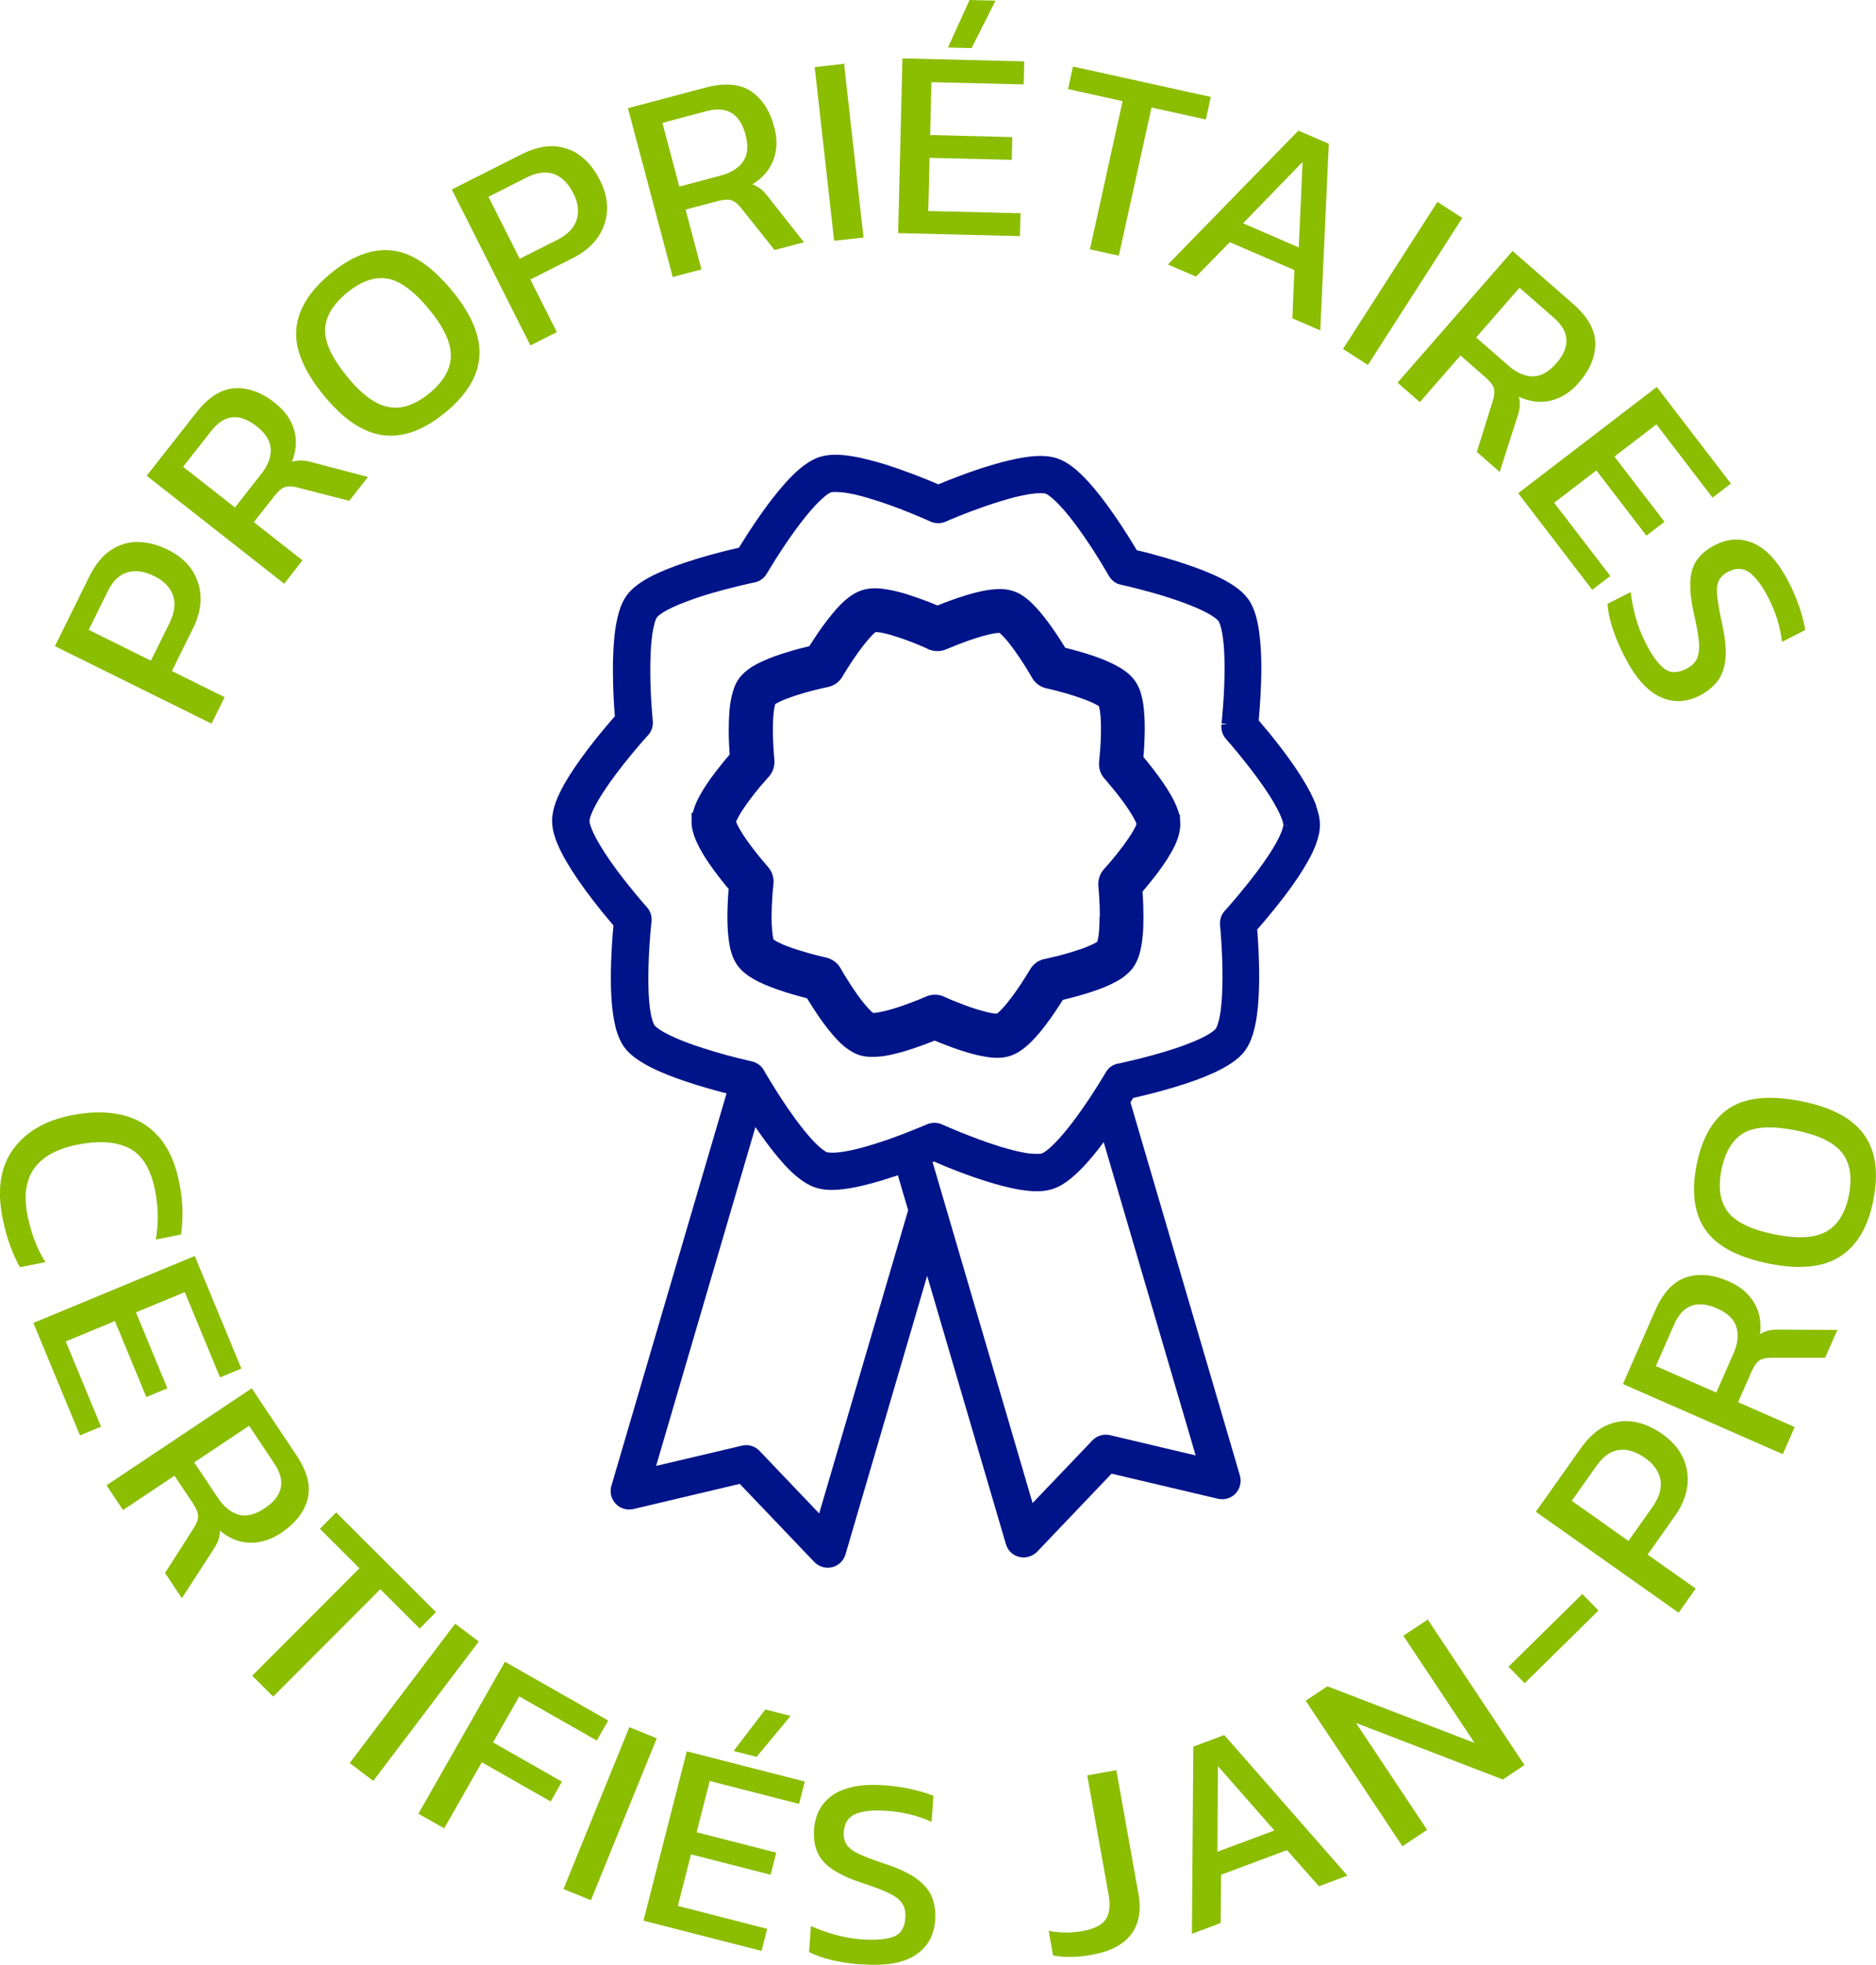 <?xml version="1.0" encoding="UTF-8"?> <svg xmlns="http://www.w3.org/2000/svg" id="Calque_2" viewBox="0 0 200.52 209.99"><defs><style>.cls-1{fill:#8bbd00;}.cls-1,.cls-2{stroke-width:0px;}.cls-2{fill:#001489;}</style></defs><g id="Calque_2-2"><path class="cls-1" d="m.28,130.18c-.61-3.01-.24-5.46,1.1-7.33s3.41-3.1,6.22-3.66c2.01-.4,3.8-.42,5.39-.06,1.58.36,2.9,1.14,3.96,2.33,1.06,1.19,1.79,2.82,2.21,4.91.21,1.06.33,2.05.34,2.96.02.91-.03,1.78-.15,2.59l-2.7.54c.15-.82.22-1.68.21-2.57-.01-.89-.11-1.82-.3-2.76-.46-2.27-1.39-3.76-2.79-4.45s-3.25-.81-5.54-.35c-2.14.43-3.67,1.27-4.57,2.52-.9,1.25-1.14,2.94-.71,5.08.18.87.42,1.73.74,2.59s.71,1.64,1.17,2.35l-2.73.55c-.4-.71-.75-1.49-1.06-2.35-.31-.85-.57-1.81-.79-2.87Z"></path><path class="cls-1" d="m3.57,141.37l17.25-7.15,4.98,12.03-2.28.94-3.77-9.11-5.22,2.16,3.36,8.12-2.25.93-3.36-8.12-5.25,2.18,3.77,9.11-2.25.93-4.99-12.03Z"></path><path class="cls-1" d="m11.38,158.73l15.53-10.37,4.77,7.14c1.16,1.74,1.56,3.3,1.2,4.69s-1.31,2.6-2.83,3.62c-1.09.73-2.21,1.08-3.35,1.05s-2.2-.46-3.19-1.29c-.02.43-.09.8-.22,1.13-.13.32-.35.7-.64,1.13l-3.21,4.96-1.8-2.7,3.07-4.8c.3-.46.45-.87.47-1.23,0-.37-.18-.85-.58-1.44l-1.95-2.92-5.5,3.67-1.75-2.63Zm9.38-2.46l2.54,3.81c.63.95,1.37,1.54,2.2,1.78.83.24,1.76,0,2.79-.68,1.95-1.3,2.29-2.89,1.04-4.77l-2.7-4.05-5.86,3.91Z"></path><path class="cls-1" d="m26.97,179.06l11.45-11.47-4.23-4.22,1.74-1.75,10.67,10.66-1.74,1.75-4.21-4.2-11.45,11.47-2.24-2.23Z"></path><path class="cls-1" d="m37.38,188.4l11.27-14.89,2.52,1.91-11.27,14.89-2.52-1.91Z"></path><path class="cls-1" d="m44.73,193.81l9.24-16.23,11.04,6.28-1.22,2.14-8.29-4.72-2.8,4.92,7.36,4.19-1.2,2.12-7.36-4.19-4.02,7.06-2.75-1.56Z"></path><path class="cls-1" d="m60.23,201.87l7.04-17.3,2.93,1.19-7.04,17.3-2.93-1.19Z"></path><path class="cls-1" d="m68.78,205.24l4.63-18.09,12.61,3.23-.61,2.39-9.55-2.45-1.4,5.48,8.51,2.18-.6,2.36-8.51-2.18-1.41,5.51,9.55,2.45-.6,2.36-12.61-3.23Zm9.64-18.13l3.38-4.43,2.7.69-3.63,4.37-2.44-.62Z"></path><path class="cls-1" d="m92.23,209.94c-2.41-.17-4.33-.62-5.75-1.34l.2-2.78c.81.37,1.68.68,2.62.94.94.26,1.88.42,2.83.49,1.48.1,2.61,0,3.38-.29.77-.29,1.19-.96,1.26-2,.04-.64-.07-1.16-.35-1.57-.28-.41-.77-.78-1.46-1.11-.69-.33-1.66-.69-2.89-1.09-1.97-.66-3.33-1.42-4.08-2.28-.75-.86-1.08-1.99-.98-3.4.12-1.64.8-2.88,2.06-3.72,1.26-.84,3.08-1.18,5.45-1.01,1.08.08,2.09.22,3.04.45s1.68.45,2.21.68l-.2,2.78c-1.43-.66-3.03-1.06-4.8-1.18-1.39-.1-2.48,0-3.28.32s-1.23.95-1.3,1.91c-.04.56.06,1.02.31,1.39.25.37.69.7,1.34,1,.65.3,1.55.64,2.7,1.03,1.5.49,2.65,1.03,3.45,1.62.8.59,1.35,1.25,1.63,1.98.29.73.4,1.54.34,2.42-.12,1.64-.81,2.88-2.09,3.73-1.28.85-3.16,1.19-5.62,1.01Z"></path><path class="cls-1" d="m116.67,208.9c-1.56.28-2.93.3-4.11.06l-.47-2.63c.49.11,1.06.17,1.7.18.64.01,1.27-.04,1.87-.14,1.27-.23,2.12-.65,2.53-1.26.41-.61.51-1.5.3-2.66l-2.28-12.73,3.11-.56,2.37,13.25c.31,1.75.05,3.18-.78,4.29s-2.25,1.85-4.25,2.2Z"></path><path class="cls-1" d="m127.4,206.64l.15-19.99,3.31-1.24,13.16,15.02-3.04,1.14-3.42-3.86-7.04,2.63-.05,5.16-3.07,1.15Zm2.73-8.76l6.09-2.27-6.04-6.88-.05,9.15Z"></path><path class="cls-1" d="m149.9,197.29l-10.34-15.55,2.32-1.54,15.73,6.05-7.61-11.45,2.61-1.73,10.34,15.55-2.32,1.54-15.69-6.04,7.6,11.42-2.63,1.75Z"></path><path class="cls-1" d="m162.97,179.87l-1.73-1.76,7.89-7.77,1.73,1.76-7.89,7.77Z"></path><path class="cls-1" d="m179.41,172.33l-15.25-10.78,4.81-6.79c.83-1.17,1.73-1.97,2.71-2.42.98-.45,1.98-.58,3-.4,1.02.18,2.02.61,3,1.31,1.52,1.07,2.4,2.4,2.65,3.99.25,1.59-.19,3.18-1.31,4.77l-2.91,4.12,5.14,3.63-1.83,2.58Zm-5.35-7.66l2.58-3.65c.73-1.03,1-1.99.84-2.89-.17-.9-.71-1.67-1.63-2.32-.98-.69-1.91-.98-2.8-.86-.89.12-1.68.67-2.39,1.67l-2.66,3.76,6.06,4.29Z"></path><path class="cls-1" d="m190.57,155.4l-17.1-7.5,3.45-7.86c.84-1.91,1.94-3.09,3.31-3.54s2.89-.3,4.57.44c1.2.53,2.1,1.28,2.68,2.25.59.97.8,2.1.64,3.38.37-.22.73-.36,1.07-.42.34-.06.77-.08,1.29-.06l5.91.03-1.31,2.97h-5.7c-.55,0-.98.08-1.29.27-.31.19-.62.61-.9,1.27l-1.41,3.21,6.05,2.66-1.27,2.89Zm-7.12-6.58l1.84-4.2c.46-1.04.56-1.98.31-2.81-.25-.83-.94-1.49-2.07-1.99-2.14-.94-3.67-.37-4.58,1.7l-1.96,4.46,6.45,2.83Z"></path><path class="cls-1" d="m200.24,128.25c-.58,2.9-1.78,4.92-3.6,6.05-1.81,1.14-4.32,1.38-7.53.74-3.34-.67-5.61-1.87-6.82-3.62-1.21-1.74-1.52-4.06-.94-6.96.59-2.92,1.77-4.94,3.56-6.08,1.78-1.13,4.35-1.36,7.68-.69,3.2.64,5.42,1.83,6.66,3.57,1.24,1.74,1.57,4.07.98,6.98Zm-2.62-.52c.38-1.92.14-3.43-.73-4.54-.87-1.11-2.51-1.91-4.92-2.39-2.54-.51-4.41-.42-5.6.28-1.19.7-1.98,2-2.37,3.92-.38,1.9-.15,3.4.68,4.5s2.52,1.91,5.06,2.42c2.41.48,4.23.38,5.46-.31,1.23-.69,2.04-1.98,2.42-3.88Z"></path><path class="cls-1" d="m22.61,77.33l-16.74-8.28,3.69-7.46c.63-1.28,1.4-2.22,2.3-2.81.9-.59,1.86-.88,2.9-.86,1.04.02,2.09.29,3.17.82,1.66.82,2.74,2,3.24,3.53.5,1.53.31,3.17-.56,4.92l-2.24,4.52,5.64,2.79-1.4,2.83Zm-6.48-6.73l1.98-4c.56-1.13.68-2.12.38-2.98-.31-.86-.96-1.54-1.97-2.04-1.07-.53-2.04-.67-2.9-.42-.86.25-1.56.93-2.1,2.02l-2.04,4.13,6.65,3.29Z"></path><path class="cls-1" d="m30.37,62.37l-14.69-11.53,5.3-6.75c1.29-1.64,2.65-2.51,4.09-2.6,1.44-.09,2.88.43,4.32,1.57,1.03.81,1.71,1.76,2.04,2.85.32,1.09.25,2.24-.23,3.44.41-.12.79-.16,1.14-.14.35.03.77.11,1.27.26l5.72,1.5-2,2.55-5.52-1.42c-.53-.14-.97-.16-1.32-.06-.35.11-.75.44-1.19,1l-2.17,2.76,5.2,4.08-1.95,2.49Zm-5.26-8.14l2.83-3.6c.7-.9,1.04-1.78,1-2.64-.04-.86-.54-1.68-1.51-2.44-1.84-1.44-3.46-1.28-4.85.5l-3.01,3.83,5.54,4.35Z"></path><path class="cls-1" d="m47.57,44.1c-2.29,1.88-4.49,2.68-6.61,2.41-2.12-.27-4.22-1.67-6.3-4.19-2.16-2.63-3.16-5-2.99-7.11.17-2.11,1.39-4.11,3.68-5.99,2.3-1.89,4.5-2.71,6.6-2.45,2.1.25,4.23,1.7,6.39,4.32,2.07,2.52,3.04,4.85,2.9,6.98-.14,2.13-1.36,4.14-3.66,6.03Zm-1.69-2.06c1.51-1.24,2.28-2.56,2.31-3.98s-.74-3.07-2.29-4.96c-1.64-2-3.15-3.11-4.52-3.33-1.37-.22-2.8.29-4.31,1.53-1.49,1.23-2.27,2.53-2.32,3.91-.05,1.38.74,3.07,2.39,5.08,1.56,1.9,3.03,2.97,4.42,3.21,1.39.25,2.83-.24,4.33-1.47Z"></path><path class="cls-1" d="m56.7,36.92l-8.41-16.67,7.43-3.75c1.28-.64,2.45-.93,3.52-.87,1.07.07,2.02.42,2.84,1.05s1.5,1.49,2.04,2.56c.84,1.66.99,3.25.47,4.76-.52,1.52-1.65,2.72-3.4,3.6l-4.5,2.27,2.83,5.62-2.82,1.42Zm-1.14-9.27l3.99-2.01c1.12-.57,1.82-1.29,2.09-2.16.27-.87.16-1.81-.35-2.81-.54-1.07-1.23-1.76-2.07-2.07s-1.8-.19-2.89.35l-4.12,2.08,3.34,6.63Z"></path><path class="cls-1" d="m71.91,29.61l-4.79-18.05,8.3-2.2c2.02-.54,3.63-.41,4.83.38,1.2.79,2.04,2.08,2.51,3.85.34,1.27.31,2.44-.09,3.5s-1.15,1.93-2.25,2.61c.4.15.73.35.99.58.26.23.55.55.86.97l3.66,4.64-3.14.83-3.55-4.46c-.33-.43-.67-.71-1.02-.84-.34-.13-.86-.1-1.55.08l-3.39.9,1.7,6.39-3.06.81Zm.7-9.67l4.43-1.18c1.1-.29,1.9-.79,2.39-1.5s.58-1.66.26-2.86c-.6-2.26-1.99-3.1-4.18-2.52l-4.71,1.25,1.81,6.81Z"></path><path class="cls-1" d="m89.16,25.73l-2.08-18.56,3.14-.35,2.08,18.56-3.14.35Z"></path><path class="cls-1" d="m96,24.91l.46-18.67,13.02.32-.06,2.46-9.86-.24-.14,5.65,8.78.22-.06,2.43-8.78-.21-.14,5.68,9.86.24-.06,2.44-13.02-.32Zm5.33-19.83l2.3-5.08,2.78.07-2.56,5.07-2.52-.06Z"></path><path class="cls-1" d="m116.5,26.64l3.49-15.83-5.83-1.29.53-2.41,14.73,3.25-.53,2.41-5.81-1.28-3.49,15.83-3.09-.68Z"></path><path class="cls-1" d="m124.82,28.28l13.96-14.32,3.25,1.4-.91,19.95-2.98-1.29.21-5.16-6.9-2.98-3.61,3.68-3.01-1.3Zm8.04-4.42l5.96,2.58.41-9.14-6.37,6.57Z"></path><path class="cls-1" d="m143.55,37.29l10.09-15.71,2.66,1.71-10.09,15.71-2.66-1.71Z"></path><path class="cls-1" d="m149.38,40.89l12.29-14.07,6.47,5.65c1.57,1.37,2.37,2.78,2.38,4.22.01,1.44-.58,2.85-1.79,4.23-.87.99-1.85,1.62-2.96,1.89s-2.25.13-3.42-.41c.1.42.12.8.08,1.15-.05.35-.15.76-.33,1.25l-1.8,5.63-2.45-2.14,1.71-5.44c.17-.52.21-.96.13-1.31-.09-.36-.4-.77-.94-1.24l-2.64-2.31-4.35,4.98-2.38-2.08Zm8.41-4.82l3.45,3.01c.86.75,1.72,1.13,2.58,1.14.86,0,1.7-.45,2.52-1.38,1.54-1.76,1.46-3.39-.25-4.88l-3.67-3.21-4.64,5.31Z"></path><path class="cls-1" d="m162.27,52.71l14.82-11.36,7.92,10.33-1.96,1.5-6-7.83-4.49,3.44,5.35,6.97-1.93,1.48-5.35-6.97-4.51,3.46,6,7.82-1.93,1.48-7.92-10.33Z"></path><path class="cls-1" d="m173.63,70.15c-1.09-2.16-1.7-4.03-1.81-5.62l2.48-1.26c.1.88.28,1.79.54,2.73.26.94.61,1.83,1.04,2.68.67,1.33,1.33,2.24,1.98,2.75.65.51,1.44.52,2.37.05.57-.29.96-.66,1.16-1.11.2-.45.27-1.06.2-1.82s-.26-1.78-.55-3.04c-.45-2.03-.49-3.59-.15-4.67.35-1.09,1.15-1.95,2.41-2.59,1.46-.74,2.88-.79,4.25-.14,1.37.65,2.59,2.03,3.67,4.15.49.96.88,1.91,1.18,2.83.29.92.48,1.67.55,2.24l-2.48,1.26c-.17-1.56-.65-3.14-1.46-4.72-.63-1.24-1.29-2.12-1.96-2.65-.68-.52-1.45-.57-2.31-.13-.5.25-.84.58-1.03.98-.19.4-.24.95-.16,1.66.08.71.25,1.66.5,2.85.35,1.54.47,2.8.38,3.79-.09.99-.38,1.8-.85,2.42-.48.62-1.11,1.13-1.9,1.54-1.46.74-2.89.79-4.28.12-1.39-.66-2.64-2.09-3.76-4.3Z"></path><path class="cls-2" d="m140.71,86.16c-.35-.96-.89-2.01-1.72-3.31h0c-1.09-1.71-2.39-3.38-3.29-4.48-.46-.56-.86-1.04-1.16-1.39.11-1.24.28-3.39.28-5.59,0-1.51-.08-2.79-.24-3.91-.1-.69-.22-1.28-.38-1.8-.21-.68-.46-1.21-.78-1.66-.38-.52-.86-.97-1.52-1.41-.84-.57-1.87-1.09-3.34-1.67-1.46-.57-3.24-1.14-5.29-1.7-.7-.19-1.31-.34-1.76-.44-.45-.75-1.37-2.27-2.48-3.86-1-1.44-1.9-2.58-2.73-3.49-.51-.56-1.01-1.04-1.52-1.45-.64-.51-1.19-.82-1.79-1.02-.96-.32-2.14-.33-3.62-.09-.97.16-2.06.42-3.35.8-2.26.67-4.48,1.55-5.73,2.07-.73-.32-1.98-.84-3.45-1.37-1.35-.5-2.62-.91-3.78-1.2-.71-.19-1.34-.33-1.91-.42-1.43-.25-2.57-.24-3.53.06-.6.19-1.15.5-1.81,1-.81.63-1.64,1.47-2.62,2.66-1,1.21-2.06,2.68-3.25,4.51-.39.61-.72,1.14-.96,1.53-.85.19-2.57.6-4.44,1.17-1.73.53-3.05,1.01-4.17,1.52-.73.33-1.33.66-1.84,1-.49.33-1.06.75-1.53,1.39-.36.49-.62,1.04-.84,1.78-.24.82-.42,1.79-.52,2.97-.08.96-.13,2.03-.13,3.18,0,2.13.13,4.06.21,5-.58.66-1.74,2.01-2.91,3.55-1.05,1.39-1.86,2.59-2.48,3.67-.39.7-.68,1.32-.9,1.89-.27.74-.41,1.37-.42,2.05,0,.62.12,1.25.4,2.03.36.97.9,2.02,1.72,3.3.84,1.32,1.91,2.78,3.28,4.48.46.56.86,1.04,1.16,1.39-.09.95-.28,3.21-.28,5.59,0,1.54.08,2.82.24,3.91.11.72.23,1.29.38,1.79.22.69.46,1.2.78,1.67.37.51.85.96,1.51,1.4.85.58,1.94,1.12,3.34,1.67,1.89.74,3.92,1.33,5.28,1.69.3.08.58.16.84.22l-12.31,41.94c-.2.68-.03,1.4.47,1.93.49.5,1.19.71,1.89.55l11.36-2.69,7.97,8.35c.38.39.9.61,1.44.61.15,0,.31-.02.46-.05.68-.17,1.23-.69,1.43-1.37l8.73-29.77,8.42,28.68c.2.68.74,1.2,1.43,1.36.67.16,1.4-.05,1.9-.55l7.96-8.35,11.37,2.68c.68.16,1.4-.05,1.89-.56.48-.51.65-1.25.46-1.92l-11.7-39.88c.11-.17.2-.33.29-.47.85-.19,2.56-.59,4.44-1.16,1.67-.5,3.03-1,4.16-1.52.65-.29,1.27-.63,1.84-1,.68-.45,1.15-.88,1.53-1.39.35-.49.61-1.04.84-1.78.25-.82.42-1.76.53-2.96.08-.95.13-2.02.13-3.19,0-1.92-.11-3.74-.21-5,.76-.87,1.83-2.14,2.91-3.55,1.03-1.35,1.86-2.59,2.47-3.68.4-.69.69-1.31.9-1.89.28-.77.42-1.39.42-2.05,0-.8-.22-1.5-.4-2.01Zm-40.87,37.97c.85.37,2.08.88,3.45,1.38,1.43.52,2.67.91,3.78,1.2.56.14,1.23.31,1.91.42,1.56.25,2.58.23,3.53-.07.77-.25,1.37-.67,1.8-1.01.8-.62,1.63-1.46,2.62-2.66.33-.4.68-.85,1.04-1.34l9.83,33.48-9.17-2.17c-.68-.15-1.4.07-1.87.57l-6.39,6.69-10.69-36.44c.05-.02.11-.04.16-.06Zm-19.08-3.67c.11.16.22.33.34.49.98,1.42,1.88,2.56,2.73,3.49.57.62,1.05,1.07,1.51,1.43.63.5,1.2.83,1.8,1.03.98.32,2.04.34,3.62.09.98-.16,2.1-.43,3.34-.8.63-.19,1.26-.4,1.87-.6l1.1,3.74-9.51,32.4-6.38-6.69c-.38-.4-.9-.61-1.43-.61-.15,0-.31.02-.46.06l-9.16,2.16,10.61-36.19Zm56.4-32.26c0,.05-.03.28-.17.65-.24.64-.72,1.53-1.37,2.51-.76,1.16-1.79,2.53-3.07,4.07-.35.43-.67.8-.93,1.1l-.38.44c-.09.1-.16.18-.25.28l-.08.08c-.38.42-.56.98-.5,1.57,0,.03.26,2.63.26,5.45,0,1.48-.07,2.71-.2,3.67-.07.52-.17.98-.28,1.34-.11.35-.21.54-.25.59-.03.03-.19.21-.52.42-.58.39-1.5.83-2.58,1.23-1.65.63-3.57,1.16-4.89,1.49-.71.18-1.33.32-1.77.42-.17.04-.31.07-.51.12l-.16.02c-.56.11-1.04.46-1.27.88l-.06.09s-1.31,2.24-2.91,4.46c-.84,1.17-1.66,2.18-2.37,2.92-.35.37-.72.71-1.02.94-.27.21-.48.31-.58.34-.07.02-.93.06-1.65-.07-.8-.14-1.78-.38-2.84-.71-1.58-.49-3.16-1.11-4.21-1.53-.58-.24-1.06-.44-1.38-.58-.18-.08-.31-.14-.41-.18l-.16-.07c-.5-.21-1.07-.21-1.6.02-.61.26-2.23.94-4.12,1.61-1.26.43-2.37.77-3.31,1-1.07.27-2,.41-2.62.41-.34,0-.52-.03-.6-.05-.04-.01-.26-.12-.57-.37-.53-.41-1.23-1.15-1.96-2.07-1.14-1.42-2.22-3.06-2.93-4.19-.39-.62-.72-1.17-.95-1.55l-.09-.14c-.07-.11-.12-.21-.2-.35l-.05-.09c-.28-.5-.76-.85-1.38-.97-1.76-.4-3.57-.89-5.1-1.39-1.37-.43-2.58-.9-3.49-1.34-.52-.25-.93-.48-1.23-.69-.3-.2-.46-.37-.5-.42-.02-.03-.11-.2-.21-.51-.15-.47-.27-1.17-.34-1.96-.07-.74-.1-1.61-.1-2.59,0-1.73.11-3.34.17-4.16.04-.56.08-1.03.12-1.37.01-.14.02-.26.03-.33l.02-.16c.06-.56-.12-1.13-.5-1.54l-.14-.16c-.46-.53-1.86-2.15-3.21-3.99-.89-1.22-1.57-2.28-2.04-3.15-.25-.46-.46-.91-.59-1.28-.13-.35-.15-.58-.15-.66,0-.04.03-.28.17-.64.25-.65.74-1.56,1.37-2.51.77-1.18,1.81-2.56,3.07-4.08.43-.52.82-.96,1.1-1.29l.41-.46s.04-.05.03-.04l.11-.11c.38-.42.56-.98.5-1.56,0-.03-.27-2.65-.26-5.46,0-1.4.06-2.67.2-3.67.07-.51.17-.97.27-1.34.1-.35.21-.54.26-.6.03-.03.19-.21.52-.42.58-.39,1.52-.83,2.58-1.22,1.85-.71,3.85-1.24,4.88-1.49.72-.19,1.33-.33,1.78-.43.16-.04.3-.07.4-.09l.25-.05c.56-.11,1.04-.46,1.32-.96l.06-.1c1.2-2,2.22-3.48,2.86-4.37.85-1.18,1.66-2.18,2.36-2.91.39-.4.75-.73,1.03-.96.3-.23.52-.32.57-.34.07-.02.81-.07,1.67.08.75.11,1.68.35,2.83.71,1.24.38,2.66.89,4.21,1.53l.31.13c.44.18.81.34,1.07.45l.63.29h.03c.47.17,1.01.16,1.52-.06.18-.09,1.99-.87,4.12-1.61,1.19-.41,2.33-.76,3.31-1.01,1.05-.26,2.01-.41,2.64-.41.33,0,.52.03.59.06.05.02.26.12.56.37.54.43,1.25,1.18,1.96,2.07,1.21,1.51,2.36,3.27,2.93,4.19.36.56.65,1.06.87,1.43l.44.74c.28.48.75.82,1.21.91l.12.03c.34.07,2.73.61,5.14,1.39,1.37.44,2.58.91,3.5,1.35.54.26.93.48,1.23.7.3.2.45.36.5.43.02.03.12.2.21.5.15.47.26,1.15.34,1.96.07.76.1,1.63.1,2.59,0,1.23-.05,2.66-.17,4.15-.04.48-.07.89-.1,1.2l-.05.54.62.06s0,0,0,0l-.63.06c-.07.55.11,1.13.51,1.57.19.21,1.81,2.06,3.33,4.14.88,1.2,1.57,2.25,2.04,3.15.25.45.45.89.59,1.27.13.36.15.59.15.64h.62s-.62.02-.62.02Z"></path><path class="cls-2" d="m126.14,87.04h-.09c-.05-.19-.11-.38-.18-.57-.25-.68-.6-1.37-1.16-2.24-.54-.84-1.24-1.8-2.08-2.84-.15-.18-.28-.34-.41-.49.06-.67.13-1.8.14-3.02,0-.98-.05-1.81-.15-2.55-.07-.49-.16-.89-.27-1.27-.11-.36-.29-.84-.65-1.34-.39-.53-.82-.87-1.2-1.13-.74-.5-1.56-.86-2.26-1.15-1.24-.48-2.5-.84-3.34-1.06-.23-.06-.44-.12-.63-.16-.32-.52-.78-1.25-1.31-2.01-.66-.94-1.22-1.65-1.76-2.24-.37-.4-.71-.73-1.05-1-.36-.29-.82-.61-1.45-.81-.77-.25-1.51-.28-2.75-.1-.68.11-1.41.29-2.18.52-1.19.36-2.34.79-3.15,1.12-.46-.19-1.06-.44-1.72-.67-.66-.24-1.52-.54-2.39-.77-.43-.11-.85-.2-1.27-.27-1.12-.19-1.96-.16-2.69.08-.61.2-1.05.49-1.46.79-.58.45-1.14,1.02-1.77,1.8-.65.78-1.34,1.74-2.05,2.84-.13.2-.25.38-.35.55-.6.14-1.43.35-2.3.62-1.07.32-1.94.64-2.67.98-.45.2-.88.42-1.31.7-.4.28-.82.6-1.22,1.13-.3.41-.51.85-.67,1.42-.18.59-.3,1.25-.37,2.04-.05.63-.08,1.31-.08,2.03,0,1.01.05,1.97.1,2.66-.4.47-.95,1.13-1.51,1.86-.7.92-1.2,1.67-1.59,2.36-.26.46-.47.89-.63,1.32-.07.19-.14.42-.21.68h-.13s0,.97,0,.97c0,.67.17,1.21.32,1.61.31.85.78,1.65,1.16,2.25.54.84,1.21,1.76,2.07,2.82.15.18.28.34.41.49-.09,1.09-.13,2.11-.13,3.03,0,.99.06,1.82.16,2.54.05.34.12.8.27,1.27.16.52.36.93.65,1.35.35.47.73.79,1.21,1.13.59.4,1.31.76,2.25,1.13,1.23.48,2.5.85,3.34,1.07l.63.17c.45.73.88,1.4,1.3,2.01.64.91,1.21,1.65,1.76,2.24.38.42.72.74,1.07,1.01.39.29.83.59,1.43.8.69.23,1.56.26,2.74.1.64-.1,1.35-.28,2.19-.52,1.28-.39,2.46-.84,3.15-1.12.46.19,1.05.43,1.71.67.81.3,1.64.57,2.4.77.44.12.87.21,1.26.27.48.09.91.13,1.32.13.51,0,.94-.06,1.36-.2.62-.19,1.09-.51,1.47-.8.58-.45,1.14-1.02,1.78-1.79.63-.76,1.31-1.7,2.06-2.86l.34-.54c.52-.12,1.36-.33,2.31-.62,1.08-.32,1.96-.64,2.69-.98.51-.24.9-.45,1.28-.7.35-.24.8-.59,1.22-1.13.37-.52.56-1.03.68-1.42.17-.58.29-1.23.36-2.03.06-.6.08-1.29.08-2.04,0-.81-.03-1.73-.1-2.65.35-.41.91-1.08,1.51-1.86.48-.65,1.1-1.5,1.58-2.37.28-.49.48-.91.62-1.31.15-.4.32-.95.33-1.66l-.05-1.04Zm-8.61,10.89c0,.79-.04,1.52-.11,2.06-.04.25-.08.47-.13.64-.03.02-.07.04-.11.07-.3.19-.83.42-1.4.63-.97.35-2.03.65-2.74.83l-1.08.25c-.1.02-.21.05-.16.04l-.21.04c-.65.15-1.18.56-1.53,1.18-.57.95-1.14,1.81-1.68,2.56-.47.65-.94,1.24-1.33,1.64-.18.18-.34.34-.49.45-.11,0-.29-.02-.48-.04-.44-.08-1-.22-1.59-.4-.9-.27-1.84-.64-2.48-.9-.33-.13-.59-.24-.82-.35l-.17-.07-.12-.06c-.58-.26-1.22-.27-1.8-.05l-.17.07c-.12.06-1.15.49-2.39.93-.67.24-1.33.44-1.92.58-.62.16-1.08.21-1.29.22-.03-.02-.06-.05-.1-.08-.26-.23-.65-.65-1.04-1.14-.63-.8-1.23-1.73-1.63-2.37-.22-.35-.41-.65-.53-.87l-.19-.33c-.33-.58-.9-1-1.6-1.15-.36-.08-1.65-.38-2.99-.81-.79-.25-1.48-.51-1.98-.76-.22-.11-.42-.22-.58-.33,0-.02-.01-.04-.02-.06-.06-.21-.11-.56-.14-.96-.04-.39-.06-.85-.06-1.38,0-.7.03-1.5.1-2.44.02-.33.05-.61.07-.78l.03-.31c.08-.68-.14-1.35-.6-1.86-.11-.13-1.08-1.23-1.95-2.42-.5-.68-.9-1.3-1.16-1.78-.13-.24-.23-.46-.28-.61,0,0,0,0,0,0,.01-.03.03-.07.05-.12.14-.32.42-.82.78-1.34.43-.64,1.01-1.41,1.73-2.28.27-.32.5-.58.67-.77l.25-.28c.45-.49.68-1.17.61-1.85,0-.01-.16-1.55-.16-3.21,0-.83.04-1.54.12-2.07.05-.33.09-.52.13-.64.03-.02.06-.04.09-.06.35-.21.88-.44,1.43-.63,1.05-.39,2.17-.68,2.75-.83.4-.1.74-.18,1.02-.24.08-.02.14-.03.25-.05l.09-.02c.67-.14,1.24-.55,1.57-1.14.08-.14.81-1.37,1.71-2.62.52-.71.97-1.26,1.34-1.66.19-.2.36-.36.47-.45h.01c.07,0,.21,0,.49.04.43.07.98.21,1.58.4.71.22,1.54.52,2.47.9.33.14.62.26.82.35l.34.17.17.05c.57.19,1.18.15,1.77-.11.83-.35,1.63-.66,2.36-.92.55-.19,1.28-.42,1.93-.58.54-.14,1-.21,1.3-.22.03.02.06.05.1.08.28.24.67.67,1.04,1.15.67.86,1.31,1.86,1.64,2.38.18.28.33.54.45.74l.26.44c.33.59.9,1.01,1.58,1.15.06.01,1.49.32,3.01.82.77.25,1.48.52,1.99.76.21.1.39.2.58.33,0,.02,0,.03.01.05.06.23.12.58.15.96.03.36.05.81.05,1.38,0,.93-.05,1.84-.1,2.44l-.1,1.08c-.07.67.14,1.34.58,1.82l.09.1c.27.32,1.1,1.28,1.89,2.35.5.69.9,1.31,1.16,1.79.13.23.23.45.28.6h0s-.03.09-.05.14c-.15.35-.43.83-.77,1.34-.61.91-1.35,1.82-1.74,2.29-.26.32-.49.58-.66.77l-.24.27c-.46.49-.68,1.16-.62,1.86.02.16.16,1.63.16,3.2Z"></path></g></svg> 